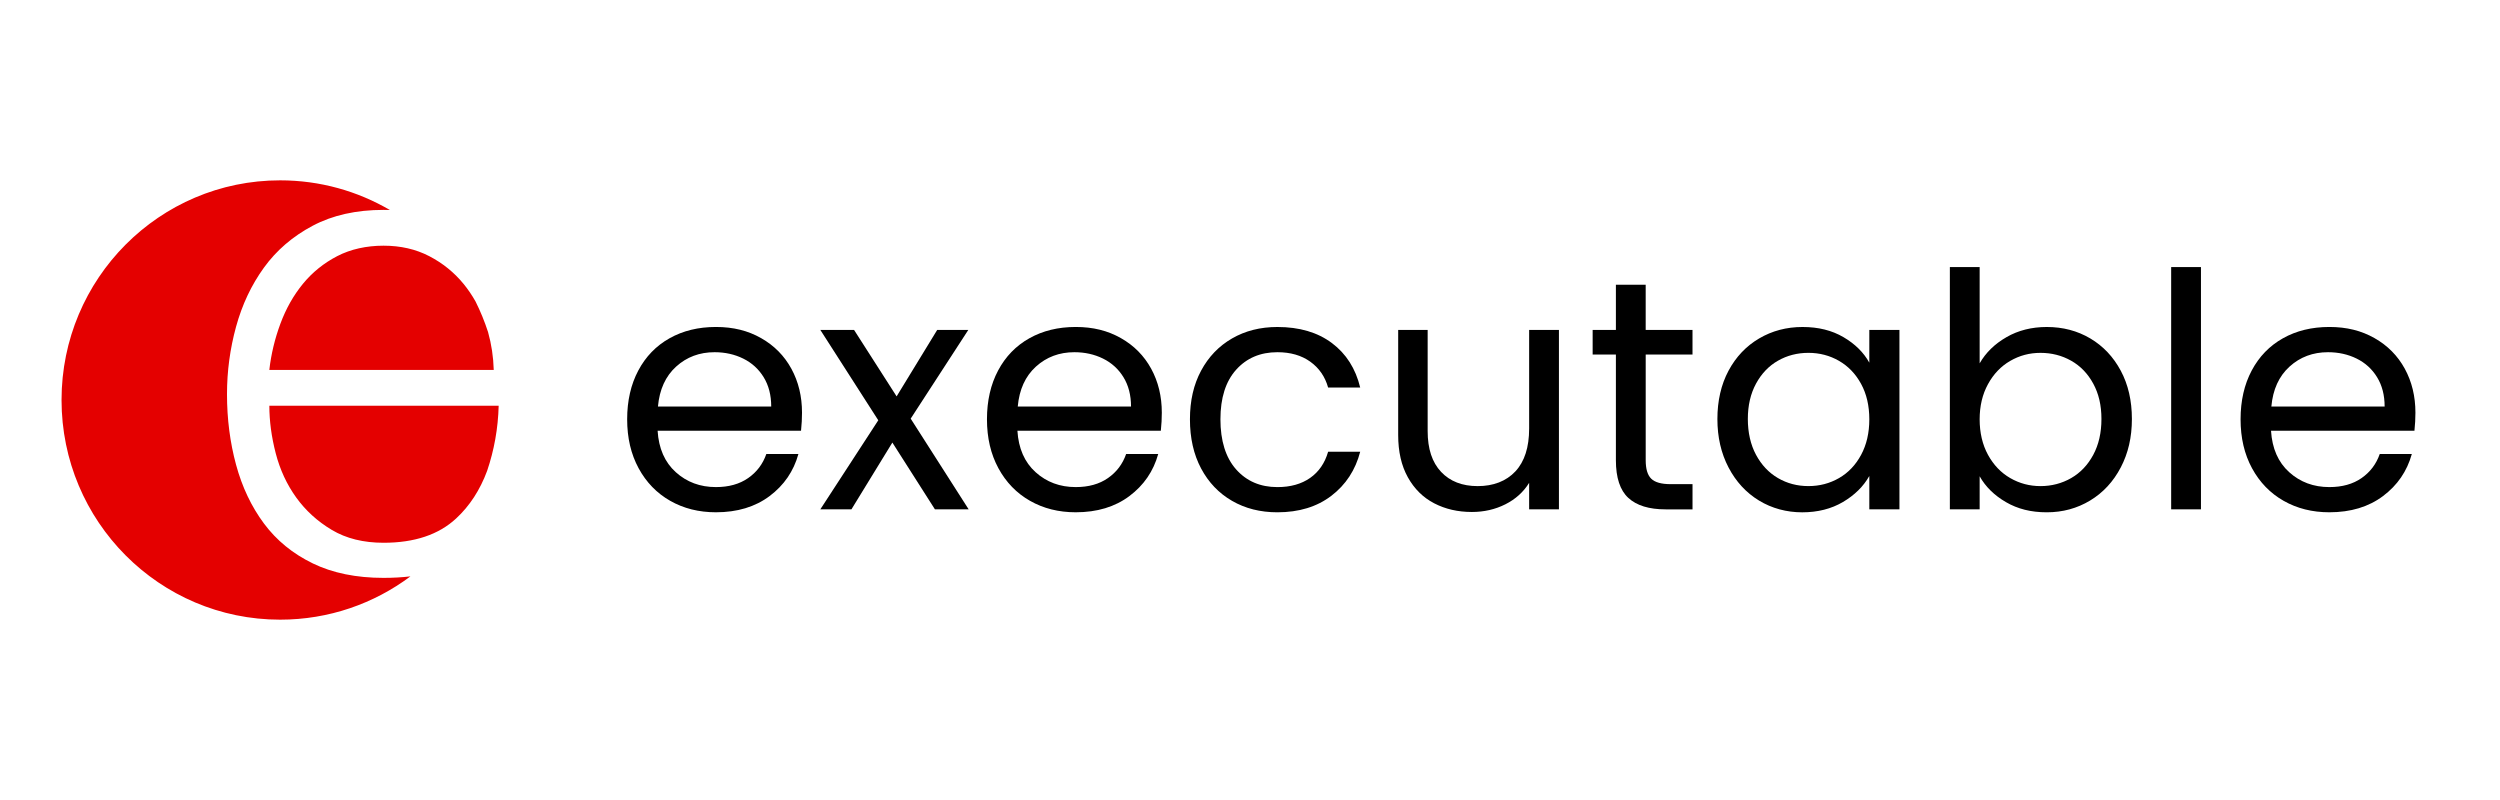 <?xml version="1.0" encoding="UTF-8"?>
<svg xmlns="http://www.w3.org/2000/svg" viewBox="0 0 1562.51 500">
  <defs>
    <style>
      .cls-1 {
        fill: #e40000;
        fill-rule: evenodd;
      }

      .cls-1, .cls-2 {
        stroke-width: 0px;
      }

      .cls-2 {
        fill: #000;
      }

      .cls-3 {
        isolation: isolate;
      }
    </style>
  </defs>
  <g id="e-2" data-name="e" class="cls-3">
    <g id="e-3" data-name="e">
      <path class="cls-1" d="M210.75,160.09c-8.4,4.36-15.54,10.13-21.42,17.3s-10.57,15.48-14.07,24.9c-3.5,9.43-5.81,19.06-6.93,28.91h140.26c-.23-8.16-1.42-16.03-3.55-23.64-2.14-6.61-4.76-13-7.82-19.12-2.21-3.92-4.71-7.6-7.52-11.04-5.88-7.17-13.02-12.94-21.42-17.3-8.4-4.36-17.92-6.54-28.56-6.54s-20.58,2.18-28.98,6.54ZM168.34,253.56c0,9.57,1.33,19.48,3.99,29.75,2.66,10.27,6.93,19.48,12.81,27.64,5.88,8.16,13.29,14.91,22.26,20.26,8.96,5.35,19.74,8.02,32.34,8.02,19.32,0,34.44-5.06,45.35-15.19,8.5-7.88,14.95-17.82,19.38-29.79,4.34-12.81,6.85-26.48,7.2-40.68h-143.33ZM195.42,352.09c-12.46-6.05-22.61-14.35-30.45-24.9-7.84-10.55-13.65-22.79-17.43-36.71-3.78-13.93-5.67-28.62-5.67-44.1,0-14.35,1.89-28.41,5.67-42.2,3.78-13.78,9.59-26.09,17.43-36.92,7.83-10.83,17.99-19.55,30.45-26.16,12.45-6.61,27.22-9.92,44.3-9.92,1.33,0,2.65.03,3.95.07-20.16-11.78-43.59-18.54-68.59-18.54-75.46,0-136.62,61.47-136.62,137.29s61.17,137.29,136.62,137.29c30.52,0,58.7-10.06,81.45-27.06-5.32.62-10.92.94-16.81.94-17.08,0-31.85-3.03-44.3-9.07Z"/>
    </g>
    <g>
      <path class="cls-2" d="M500.64,269.23h-89.63c.68,11.05,4.47,19.68,11.36,25.89,6.89,6.21,15.24,9.31,25.07,9.31,8.05,0,14.76-1.87,20.16-5.63,5.39-3.75,9.17-8.76,11.36-15.04h20.05c-3,10.78-9,19.54-18.01,26.29-9,6.75-20.19,10.13-33.56,10.13-10.64,0-20.16-2.38-28.55-7.16-8.39-4.77-14.97-11.56-19.75-20.36-4.78-8.8-7.16-19-7.16-30.59s2.32-21.76,6.96-30.49c4.64-8.73,11.15-15.45,19.54-20.16,8.39-4.71,18.04-7.06,28.96-7.06s20.05,2.32,28.24,6.96c8.19,4.64,14.49,11.02,18.93,19.13,4.43,8.12,6.65,17.29,6.65,27.52,0,3.55-.2,7.3-.61,11.25ZM477.31,235.78c-3.14-5.12-7.4-9-12.79-11.66-5.39-2.66-11.36-3.99-17.9-3.99-9.41,0-17.43,3-24.04,9-6.62,6-10.4,14.32-11.36,24.96h70.8c0-7.09-1.57-13.2-4.71-18.31Z"/>
      <path class="cls-2" d="M584.33,318.34l-26.6-41.74-25.58,41.74h-19.44l36.22-55.66-36.22-56.48h21.08l26.6,41.54,25.37-41.54h19.44l-36.01,55.45,36.22,56.68h-21.08Z"/>
      <path class="cls-2" d="M725.52,269.23h-89.63c.68,11.05,4.47,19.68,11.36,25.89,6.89,6.21,15.24,9.31,25.07,9.31,8.05,0,14.76-1.87,20.16-5.63,5.39-3.75,9.17-8.76,11.36-15.04h20.05c-3,10.78-9,19.54-18.01,26.29-9,6.75-20.19,10.13-33.56,10.13-10.64,0-20.16-2.38-28.55-7.16-8.39-4.77-14.97-11.56-19.75-20.36-4.78-8.8-7.16-19-7.16-30.59s2.32-21.76,6.96-30.49c4.64-8.73,11.15-15.45,19.54-20.16,8.39-4.71,18.04-7.06,28.96-7.06s20.05,2.32,28.24,6.96c8.19,4.64,14.49,11.02,18.93,19.13,4.43,8.12,6.65,17.29,6.65,27.52,0,3.55-.2,7.3-.61,11.25ZM702.19,235.78c-3.14-5.12-7.4-9-12.79-11.66-5.39-2.66-11.36-3.99-17.9-3.99-9.41,0-17.43,3-24.04,9-6.62,6-10.4,14.32-11.36,24.96h70.8c0-7.09-1.57-13.2-4.71-18.31Z"/>
      <path class="cls-2" d="M750.68,231.69c4.64-8.66,11.08-15.38,19.34-20.16,8.25-4.77,17.7-7.16,28.34-7.16,13.78,0,25.13,3.34,34.07,10.03,8.93,6.69,14.83,15.96,17.7,27.83h-20.05c-1.91-6.82-5.63-12.21-11.15-16.17-5.52-3.96-12.38-5.93-20.56-5.93-10.64,0-19.24,3.65-25.78,10.95-6.55,7.3-9.82,17.63-9.82,31s3.27,23.94,9.82,31.31c6.55,7.37,15.14,11.05,25.78,11.05,8.18,0,15-1.91,20.46-5.73,5.45-3.82,9.21-9.28,11.25-16.37h20.05c-3,11.46-9,20.63-18.01,27.52-9,6.89-20.26,10.33-33.76,10.33-10.64,0-20.09-2.38-28.34-7.16-8.26-4.77-14.7-11.53-19.34-20.26-4.64-8.73-6.96-18.96-6.96-30.69s2.32-21.72,6.96-30.39Z"/>
      <path class="cls-2" d="M974.34,206.21v112.14h-18.62v-16.57c-3.55,5.73-8.49,10.2-14.84,13.4-6.34,3.2-13.34,4.81-20.97,4.81-8.73,0-16.58-1.81-23.53-5.42-6.96-3.61-12.45-9.04-16.47-16.27-4.03-7.23-6.04-16.03-6.04-26.4v-65.69h18.42v63.23c0,11.05,2.79,19.54,8.39,25.48,5.59,5.93,13.23,8.9,22.92,8.9s17.8-3.07,23.53-9.21,8.59-15.07,8.59-26.81v-61.59h18.62Z"/>
      <path class="cls-2" d="M1028.57,221.56v66.1c0,5.46,1.16,9.31,3.48,11.56,2.32,2.25,6.34,3.38,12.07,3.38h13.71v15.76h-16.78c-10.37,0-18.14-2.38-23.33-7.16-5.19-4.77-7.78-12.62-7.78-23.53v-66.1h-14.53v-15.35h14.53v-28.24h18.62v28.24h29.26v15.35h-29.26Z"/>
      <path class="cls-2" d="M1080.34,231.69c4.64-8.66,11.01-15.38,19.13-20.16,8.12-4.77,17.15-7.16,27.11-7.16s18.35,2.12,25.58,6.34c7.23,4.23,12.62,9.55,16.17,15.96v-20.46h18.83v112.14h-18.83v-20.87c-3.68,6.55-9.18,11.97-16.47,16.27-7.3,4.3-15.79,6.45-25.48,6.45s-18.96-2.46-27.01-7.37c-8.05-4.91-14.39-11.8-19.03-20.67-4.64-8.87-6.96-18.96-6.96-30.28s2.32-21.52,6.96-30.18ZM1163.21,239.97c-3.41-6.27-8.02-11.08-13.81-14.43-5.8-3.34-12.18-5.01-19.13-5.01s-13.3,1.64-19.03,4.91c-5.73,3.27-10.3,8.05-13.71,14.32-3.41,6.28-5.12,13.64-5.12,22.1s1.7,16.06,5.12,22.41c3.41,6.34,7.98,11.19,13.71,14.53,5.73,3.34,12.07,5.01,19.03,5.01s13.33-1.67,19.13-5.01c5.8-3.34,10.4-8.18,13.81-14.53,3.41-6.34,5.12-13.74,5.12-22.2s-1.71-15.82-5.12-22.1Z"/>
      <path class="cls-2" d="M1254.07,210.71c7.37-4.23,15.76-6.34,25.17-6.34,10.09,0,19.16,2.39,27.21,7.16,8.05,4.78,14.39,11.49,19.03,20.16,4.64,8.67,6.96,18.72,6.96,30.18s-2.32,21.42-6.96,30.28c-4.64,8.87-11.02,15.76-19.13,20.67-8.12,4.91-17.16,7.37-27.11,7.37s-18.18-2.11-25.48-6.34c-7.3-4.23-12.79-9.62-16.47-16.17v20.67h-18.62v-151.42h18.62v60.16c3.82-6.68,9.41-12.14,16.78-16.37ZM1308.29,239.77c-3.41-6.27-8.02-11.05-13.81-14.32-5.8-3.27-12.17-4.91-19.13-4.91s-13.13,1.67-18.93,5.01c-5.8,3.34-10.44,8.19-13.91,14.53-3.48,6.34-5.22,13.68-5.22,22s1.74,15.86,5.22,22.2c3.48,6.34,8.11,11.19,13.91,14.53,5.8,3.34,12.11,5.01,18.93,5.01s13.33-1.67,19.13-5.01c5.8-3.34,10.4-8.18,13.81-14.53,3.41-6.34,5.12-13.81,5.12-22.41s-1.71-15.82-5.12-22.1Z"/>
      <path class="cls-2" d="M1375.61,166.92v151.42h-18.62v-151.42h18.62Z"/>
      <path class="cls-2" d="M1509.03,269.23h-89.63c.68,11.05,4.47,19.68,11.36,25.89,6.89,6.21,15.24,9.31,25.07,9.31,8.05,0,14.76-1.87,20.16-5.63,5.39-3.75,9.17-8.76,11.36-15.04h20.05c-3,10.78-9,19.54-18.01,26.29-9,6.75-20.19,10.13-33.56,10.13-10.64,0-20.16-2.38-28.55-7.16-8.39-4.77-14.97-11.56-19.75-20.36-4.78-8.8-7.16-19-7.16-30.59s2.32-21.76,6.96-30.49c4.64-8.73,11.15-15.45,19.54-20.16,8.39-4.71,18.04-7.06,28.96-7.06s20.05,2.32,28.24,6.96c8.19,4.64,14.49,11.02,18.93,19.13,4.43,8.12,6.65,17.29,6.65,27.52,0,3.55-.2,7.3-.61,11.25ZM1485.7,235.78c-3.14-5.12-7.4-9-12.79-11.66-5.39-2.66-11.36-3.99-17.9-3.99-9.41,0-17.43,3-24.04,9-6.62,6-10.4,14.32-11.36,24.96h70.8c0-7.09-1.57-13.2-4.71-18.31Z"/>
    </g>
  </g>
</svg>